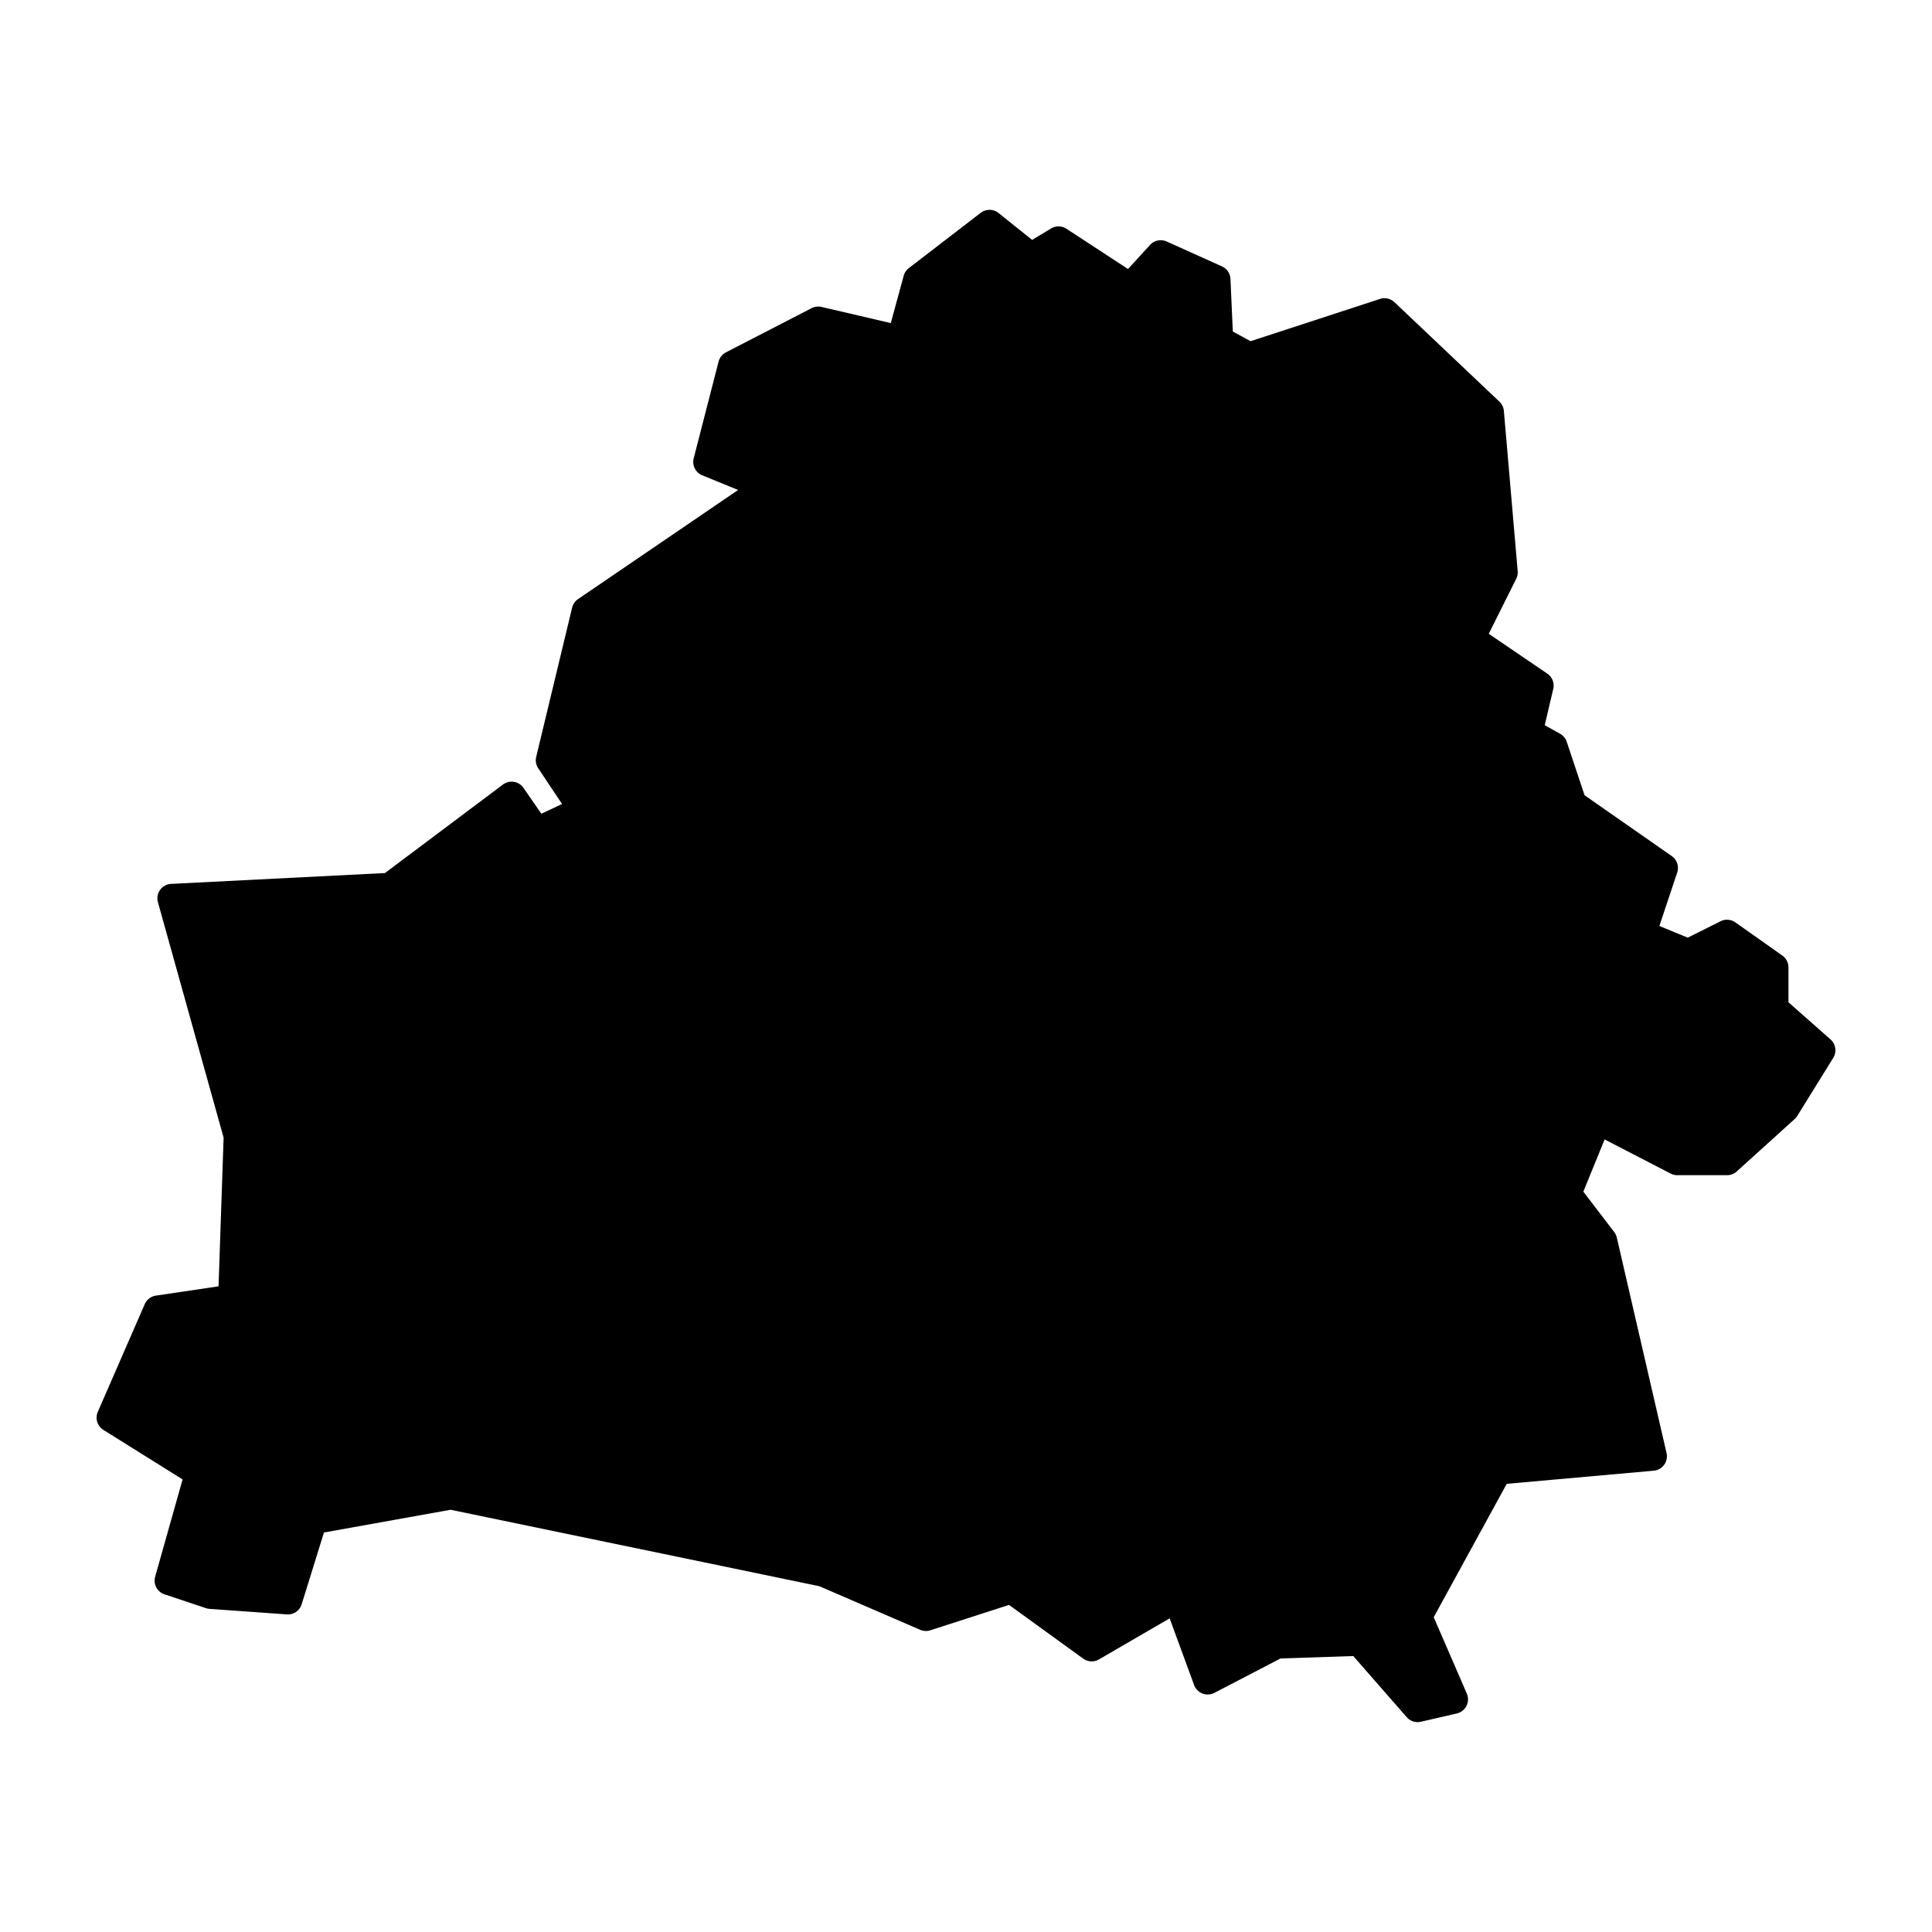 <svg xmlns:dc="http://purl.org/dc/elements/1.1/" xmlns:cc="http://creativecommons.org/ns#" xmlns:rdf="http://www.w3.org/1999/02/22-rdf-syntax-ns#" xmlns:svg="http://www.w3.org/2000/svg" xmlns="http://www.w3.org/2000/svg" xmlns:sodipodi="http://sodipodi.sourceforge.net/DTD/sodipodi-0.dtd" xmlns:inkscape="http://www.inkscape.org/namespaces/inkscape" viewBox="0 0 100 100" version="1.1" x="0px" y="0px"><g transform="translate(0,-952.362)"><path style="color:#000000;font-style:normal;font-variant:normal;font-weight:normal;font-stretch:normal;font-size:medium;line-height:normal;font-family:sans-serif;text-indent:0;text-align:start;text-decoration:none;text-decoration-line:none;text-decoration-style:solid;text-decoration-color:#000000;letter-spacing:normal;word-spacing:normal;text-transform:none;direction:ltr;block-progression:tb;writing-mode:lr-tb;baseline-shift:baseline;text-anchor:start;white-space:normal;clip-rule:nonzero;display:inline;overflow:visible;visibility:visible;opacity:1;isolation:auto;mix-blend-mode:normal;color-interpolation:sRGB;color-interpolation-filters:linearRGB;solid-color:#000000;solid-opacity:1;fill:#000000;fill-opacity:1;fill-rule:evenodd;stroke:none;stroke-width:1.498;stroke-linecap:round;stroke-linejoin:round;stroke-miterlimit:4;stroke-dasharray:none;stroke-dashoffset:0;stroke-opacity:1;color-rendering:auto;image-rendering:auto;shape-rendering:auto;text-rendering:auto;enable-background:accumulate" d="M 51.197 10.861 L 51.197 10.863 A 0.749 0.749 0 0 0 50.758 11.018 L 47.041 13.877 A 0.749 0.749 0 0 0 46.775 14.273 L 46.107 16.723 L 42.521 15.887 A 0.749 0.749 0 0 0 42.008 15.951 L 37.574 18.238 A 0.749 0.749 0 0 0 37.193 18.717 L 35.906 23.721 A 0.749 0.749 0 0 0 36.348 24.602 L 38.205 25.361 L 29.918 31.01 A 0.749 0.749 0 0 0 29.613 31.453 L 27.754 39.174 A 0.749 0.749 0 0 0 27.859 39.766 L 29.092 41.615 L 28.021 42.119 L 27.096 40.781 A 0.749 0.749 0 0 0 26.031 40.609 L 19.924 45.189 L 8.857 45.75 A 0.749 0.749 0 0 0 8.174 46.699 L 11.574 58.885 L 11.312 66.58 L 8.07 67.061 A 0.749 0.749 0 0 0 7.492 67.502 L 5.062 73.078 A 0.749 0.749 0 0 0 5.352 74.012 L 9.451 76.574 L 8.031 81.609 A 0.749 0.749 0 0 0 8.516 82.523 L 10.66 83.238 A 0.749 0.749 0 0 0 10.844 83.275 L 14.846 83.561 A 0.749 0.749 0 0 0 15.615 83.035 L 16.768 79.322 L 23.324 78.145 L 42.41 82.102 L 47.629 84.359 A 0.749 0.749 0 0 0 48.156 84.383 L 52.227 83.07 L 56.066 85.85 A 0.749 0.749 0 0 0 56.881 85.891 L 60.541 83.766 L 61.807 87.217 A 0.749 0.749 0 0 0 62.855 87.623 L 66.279 85.842 L 70.045 85.717 L 72.812 88.881 A 0.749 0.749 0 0 0 73.545 89.117 L 75.404 88.689 A 0.749 0.749 0 0 0 75.922 87.66 L 74.209 83.707 L 77.988 76.803 L 85.596 76.123 A 0.749 0.749 0 0 0 86.26 75.209 L 83.686 64.057 A 0.749 0.749 0 0 0 83.551 63.77 L 81.953 61.68 L 83.055 58.977 L 86.473 60.744 A 0.749 0.749 0 0 0 86.816 60.828 L 89.391 60.828 A 0.749 0.749 0 0 0 89.893 60.635 L 92.895 57.918 A 0.749 0.749 0 0 0 93.029 57.756 L 94.889 54.754 A 0.749 0.749 0 0 0 94.746 53.799 L 92.57 51.877 L 92.57 50.07 A 0.749 0.749 0 0 0 92.252 49.459 L 89.822 47.742 A 0.749 0.749 0 0 0 89.055 47.684 L 87.357 48.533 L 85.889 47.928 L 86.812 45.16 A 0.749 0.749 0 0 0 86.529 44.309 L 82.016 41.162 L 81.094 38.395 A 0.749 0.749 0 0 0 80.746 37.977 L 79.955 37.537 L 80.396 35.658 A 0.749 0.749 0 0 0 80.088 34.867 L 77.057 32.805 L 78.479 29.959 A 0.749 0.749 0 0 0 78.555 29.561 L 77.84 21.268 A 0.749 0.749 0 0 0 77.609 20.789 L 72.176 15.641 A 0.749 0.749 0 0 0 71.428 15.473 L 64.73 17.66 L 63.811 17.16 L 63.688 14.436 A 0.749 0.749 0 0 0 63.246 13.787 L 60.387 12.5 A 0.749 0.749 0 0 0 59.527 12.676 L 58.385 13.924 L 55.199 11.84 A 0.749 0.749 0 0 0 54.404 11.826 L 53.422 12.416 L 51.684 11.025 A 0.749 0.749 0 0 0 51.197 10.861 z " transform="translate(0,952.362)"></path></g></svg>